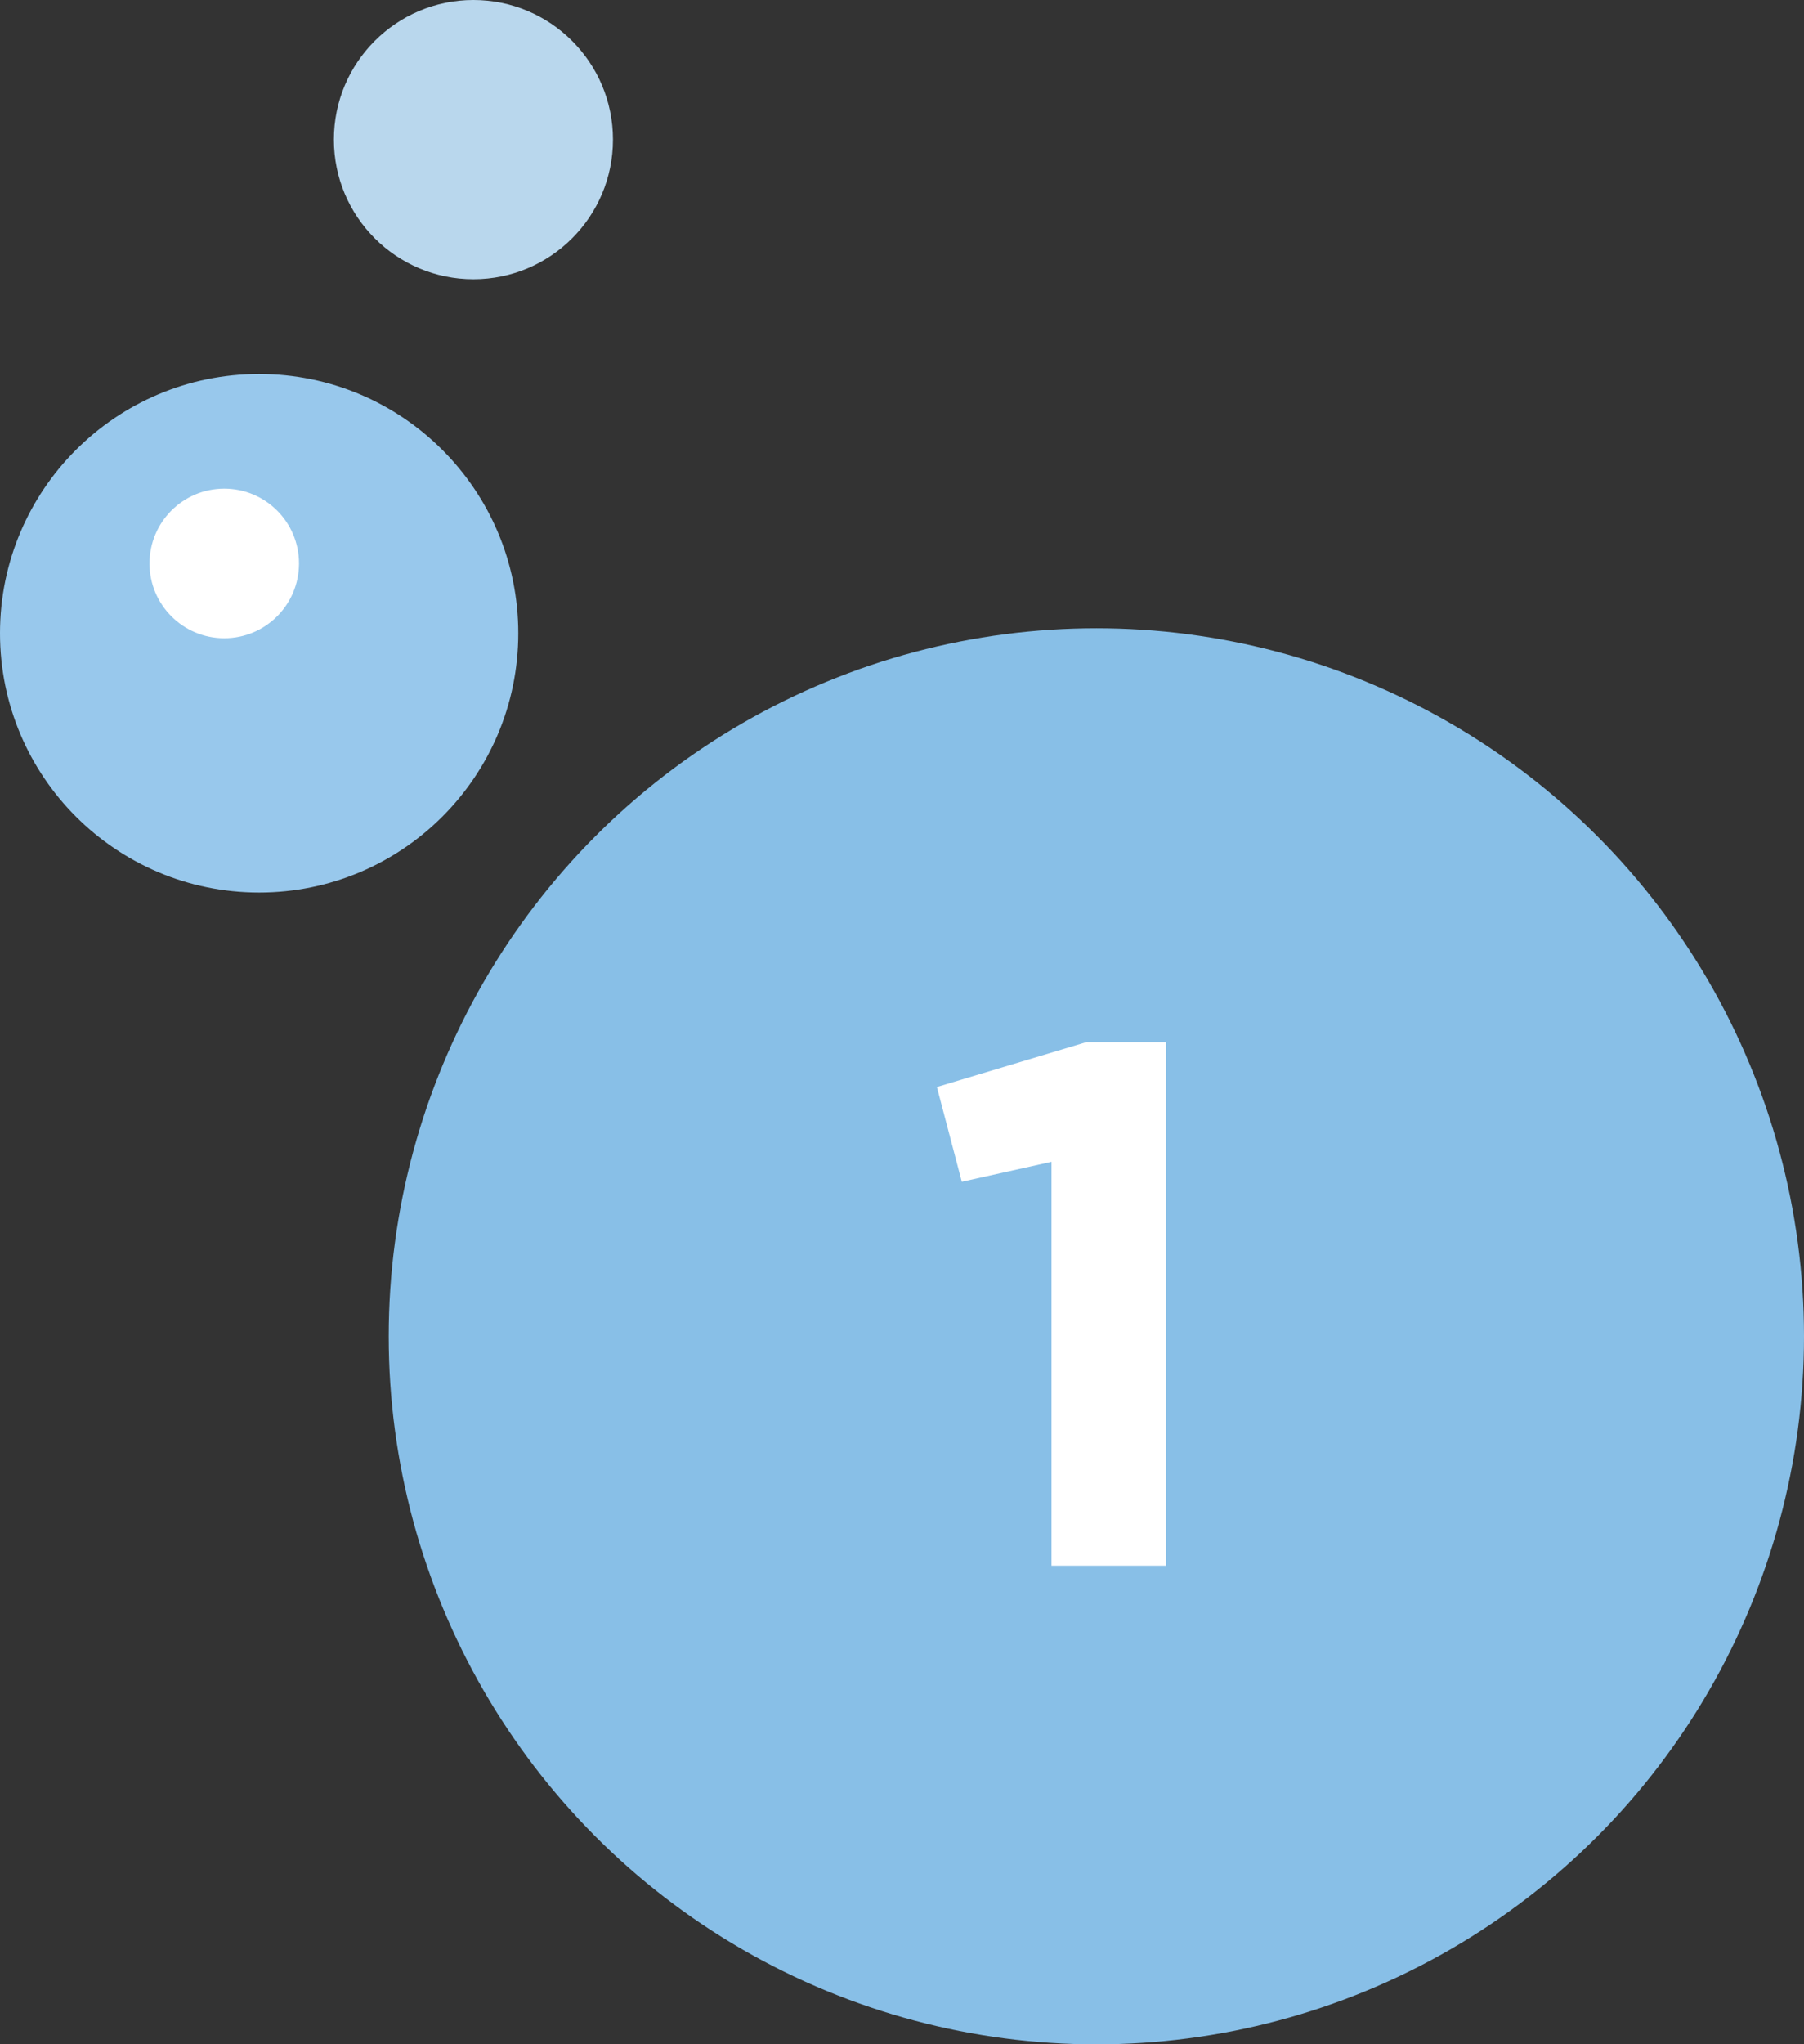<?xml version="1.0" encoding="utf-8"?>
<!-- Generator: Adobe Illustrator 23.0.6, SVG Export Plug-In . SVG Version: 6.00 Build 0)  -->
<svg version="1.1" id="Layer_1" xmlns="http://www.w3.org/2000/svg" xmlns:xlink="http://www.w3.org/1999/xlink" x="0px" y="0px"
	 viewBox="0 0 36.2 41" style="enable-background:new 0 0 36.2 41;" xml:space="preserve">
<rect x="0" y="0" width="36.2" height="41" fill="#333333" stroke="none"/>
<style type="text/css">
	.st0{fill:#88BFE7;}
	.st1{enable-background:new    ;}
	.st2{fill:#FFFFFF;}
	.st3{fill:#98C8EC;}
	.st4{fill:#B9D7ED;}
</style>
<circle class="st0" cx="22" cy="26.8" r="14.2"/>
<g class="st1">
	<path class="st2" d="M21.1,23.3l-1.8,0.4l-0.5-1.9l3-0.9h1.6v10.5h-2.3V23.3z"/>
</g>
<g>
	<circle class="st3" cx="5.2" cy="12.7" r="5.2"/>
	<circle class="st2" cx="4.5" cy="11.3" r="1.5"/>
</g>
<circle class="st4" cx="9.5" cy="2.8" r="2.8"/>
</svg>

